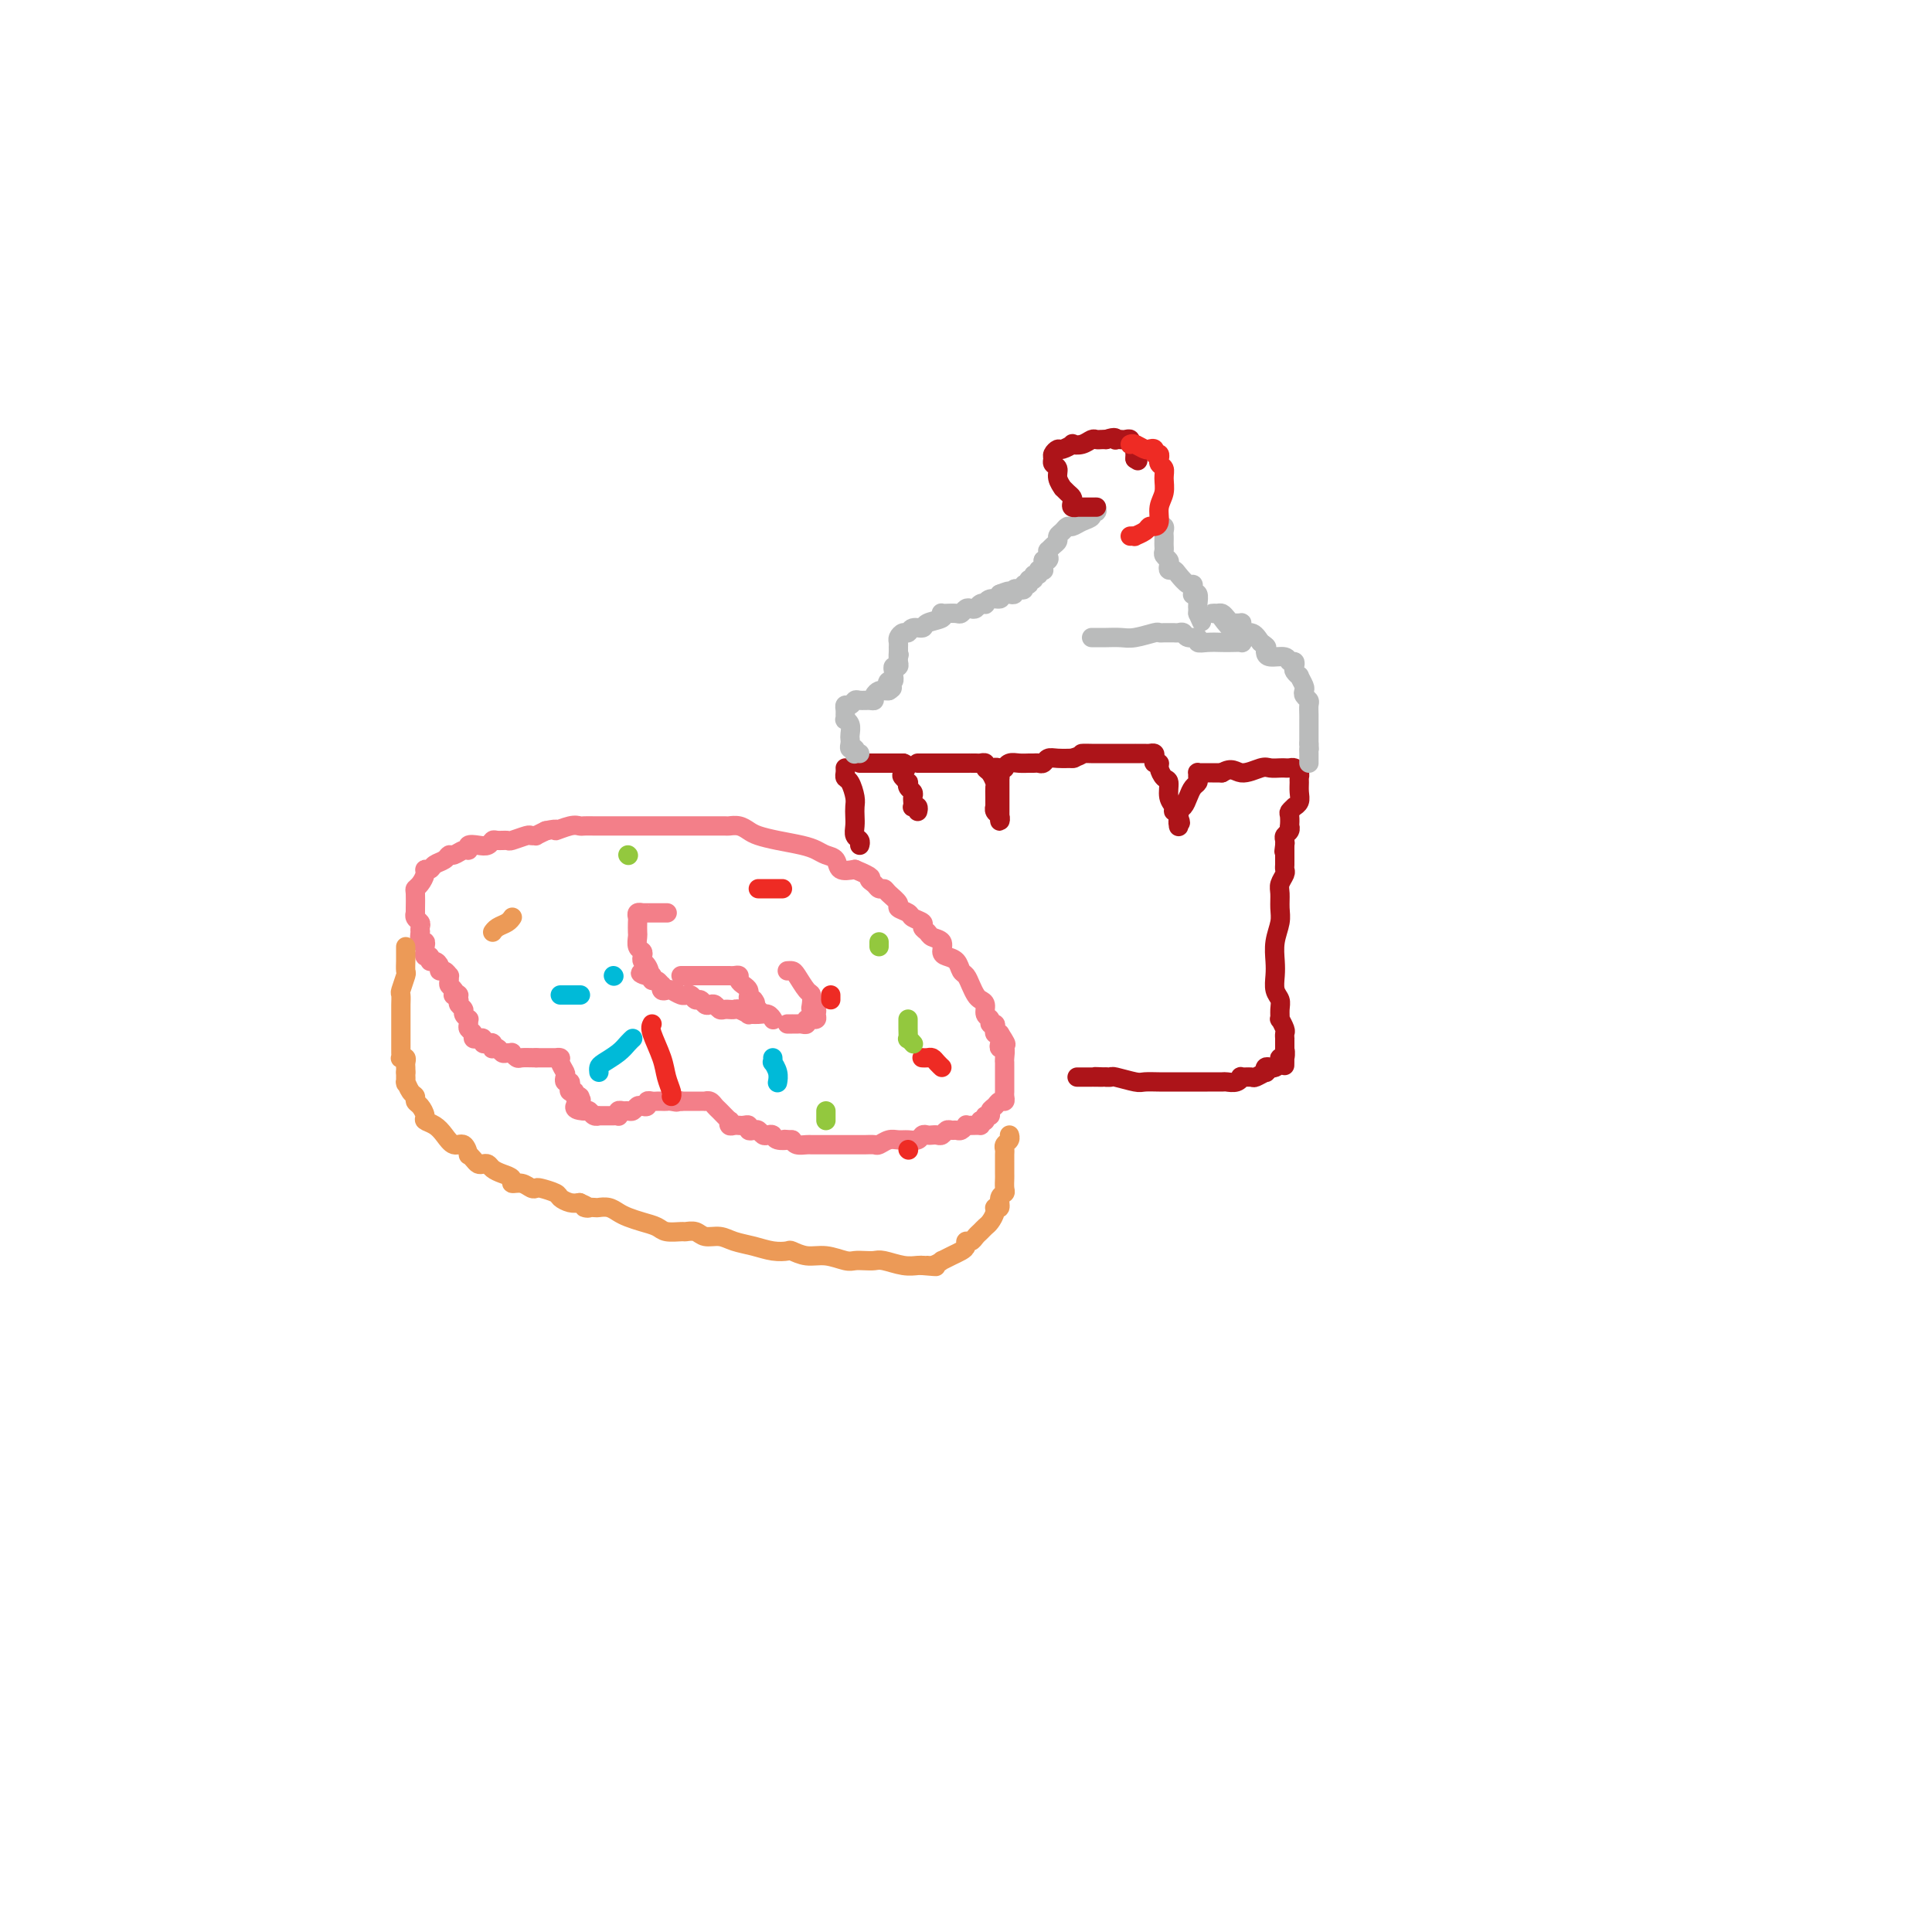<svg viewBox='0 0 400 400' version='1.1' xmlns='http://www.w3.org/2000/svg' xmlns:xlink='http://www.w3.org/1999/xlink'><g fill='none' stroke='rgb(243,127,137)' stroke-width='4' stroke-linecap='round' stroke-linejoin='round'><path d='M86,189c0.002,0.029 0.003,0.058 0,0c-0.003,-0.058 -0.011,-0.204 0,-1c0.011,-0.796 0.041,-2.242 0,-3c-0.041,-0.758 -0.151,-0.829 0,-1c0.151,-0.171 0.564,-0.441 1,-1c0.436,-0.559 0.894,-1.406 1,-2c0.106,-0.594 -0.140,-0.934 0,-1c0.140,-0.066 0.667,0.141 1,0c0.333,-0.141 0.474,-0.630 1,-1c0.526,-0.370 1.437,-0.620 2,-1c0.563,-0.380 0.776,-0.890 1,-1c0.224,-0.110 0.458,0.181 1,0c0.542,-0.181 1.392,-0.832 2,-1c0.608,-0.168 0.975,0.147 1,0c0.025,-0.147 -0.293,-0.757 0,-1c0.293,-0.243 1.196,-0.118 2,0c0.804,0.118 1.509,0.229 2,0c0.491,-0.229 0.769,-0.797 1,-1c0.231,-0.203 0.415,-0.040 1,0c0.585,0.040 1.573,-0.042 2,0c0.427,0.042 0.295,0.208 1,0c0.705,-0.208 2.247,-0.791 3,-1c0.753,-0.209 0.717,-0.046 1,0c0.283,0.046 0.884,-0.026 1,0c0.116,0.026 -0.253,0.150 0,0c0.253,-0.150 1.126,-0.575 2,-1'/><path d='M113,172c3.395,-0.713 1.882,0.005 2,0c0.118,-0.005 1.867,-0.733 3,-1c1.133,-0.267 1.652,-0.071 2,0c0.348,0.071 0.527,0.019 1,0c0.473,-0.019 1.239,-0.005 2,0c0.761,0.005 1.516,0.001 2,0c0.484,-0.001 0.697,-0.000 1,0c0.303,0.000 0.696,0.000 1,0c0.304,-0.000 0.518,-0.000 1,0c0.482,0.000 1.232,0.000 2,0c0.768,-0.000 1.556,-0.000 2,0c0.444,0.000 0.546,0.000 1,0c0.454,-0.000 1.262,0.000 2,0c0.738,-0.000 1.406,-0.000 2,0c0.594,0.000 1.113,0.000 2,0c0.887,-0.000 2.143,-0.000 3,0c0.857,0.000 1.314,0.000 2,0c0.686,-0.000 1.601,-0.001 2,0c0.399,0.001 0.281,0.003 1,0c0.719,-0.003 2.274,-0.012 3,0c0.726,0.012 0.622,0.045 1,0c0.378,-0.045 1.238,-0.167 2,0c0.762,0.167 1.426,0.622 2,1c0.574,0.378 1.060,0.679 2,1c0.940,0.321 2.336,0.662 4,1c1.664,0.338 3.596,0.672 5,1c1.404,0.328 2.279,0.649 3,1c0.721,0.351 1.286,0.733 2,1c0.714,0.267 1.577,0.418 2,1c0.423,0.582 0.407,1.595 1,2c0.593,0.405 1.797,0.203 3,0'/><path d='M177,180c4.344,1.801 3.204,1.805 3,2c-0.204,0.195 0.528,0.581 1,1c0.472,0.419 0.685,0.872 1,1c0.315,0.128 0.733,-0.068 1,0c0.267,0.068 0.385,0.399 1,1c0.615,0.601 1.728,1.470 2,2c0.272,0.530 -0.296,0.719 0,1c0.296,0.281 1.456,0.652 2,1c0.544,0.348 0.473,0.671 1,1c0.527,0.329 1.651,0.665 2,1c0.349,0.335 -0.079,0.671 0,1c0.079,0.329 0.664,0.652 1,1c0.336,0.348 0.422,0.722 1,1c0.578,0.278 1.646,0.460 2,1c0.354,0.540 -0.007,1.439 0,2c0.007,0.561 0.383,0.783 1,1c0.617,0.217 1.475,0.429 2,1c0.525,0.571 0.718,1.501 1,2c0.282,0.499 0.654,0.566 1,1c0.346,0.434 0.666,1.233 1,2c0.334,0.767 0.682,1.500 1,2c0.318,0.500 0.606,0.765 1,1c0.394,0.235 0.894,0.441 1,1c0.106,0.559 -0.182,1.473 0,2c0.182,0.527 0.833,0.667 1,1c0.167,0.333 -0.148,0.860 0,1c0.148,0.140 0.761,-0.107 1,0c0.239,0.107 0.103,0.567 0,1c-0.103,0.433 -0.172,0.838 0,1c0.172,0.162 0.586,0.081 1,0'/><path d='M207,214c2.476,3.796 0.667,1.786 0,1c-0.667,-0.786 -0.193,-0.347 0,0c0.193,0.347 0.104,0.604 0,1c-0.104,0.396 -0.224,0.931 0,1c0.224,0.069 0.792,-0.329 1,0c0.208,0.329 0.056,1.384 0,2c-0.056,0.616 -0.015,0.791 0,1c0.015,0.209 0.004,0.451 0,1c-0.004,0.549 -0.001,1.404 0,2c0.001,0.596 0.000,0.933 0,1c-0.000,0.067 0.001,-0.136 0,0c-0.001,0.136 -0.003,0.610 0,1c0.003,0.390 0.012,0.696 0,1c-0.012,0.304 -0.046,0.606 0,1c0.046,0.394 0.171,0.880 0,1c-0.171,0.120 -0.638,-0.127 -1,0c-0.362,0.127 -0.618,0.626 -1,1c-0.382,0.374 -0.890,0.622 -1,1c-0.110,0.378 0.177,0.885 0,1c-0.177,0.115 -0.817,-0.161 -1,0c-0.183,0.161 0.091,0.760 0,1c-0.091,0.240 -0.545,0.120 -1,0'/><path d='M203,232c-0.669,1.156 0.157,1.046 0,1c-0.157,-0.046 -1.299,-0.026 -2,0c-0.701,0.026 -0.961,0.060 -1,0c-0.039,-0.060 0.144,-0.213 0,0c-0.144,0.213 -0.616,0.793 -1,1c-0.384,0.207 -0.680,0.041 -1,0c-0.320,-0.041 -0.663,0.041 -1,0c-0.337,-0.041 -0.668,-0.207 -1,0c-0.332,0.207 -0.667,0.786 -1,1c-0.333,0.214 -0.666,0.061 -1,0c-0.334,-0.061 -0.670,-0.031 -1,0c-0.330,0.031 -0.655,0.061 -1,0c-0.345,-0.061 -0.711,-0.214 -1,0c-0.289,0.214 -0.501,0.793 -1,1c-0.499,0.207 -1.285,0.041 -2,0c-0.715,-0.041 -1.360,0.041 -2,0c-0.640,-0.041 -1.274,-0.207 -2,0c-0.726,0.207 -1.543,0.788 -2,1c-0.457,0.212 -0.556,0.057 -1,0c-0.444,-0.057 -1.235,-0.015 -2,0c-0.765,0.015 -1.504,0.004 -2,0c-0.496,-0.004 -0.749,-0.001 -1,0c-0.251,0.001 -0.501,0.000 -1,0c-0.499,-0.000 -1.247,-0.000 -2,0c-0.753,0.000 -1.510,-0.000 -2,0c-0.490,0.000 -0.712,0.001 -1,0c-0.288,-0.001 -0.641,-0.003 -1,0c-0.359,0.003 -0.725,0.011 -1,0c-0.275,-0.011 -0.459,-0.041 -1,0c-0.541,0.041 -1.440,0.155 -2,0c-0.560,-0.155 -0.780,-0.577 -1,-1'/><path d='M164,236c-2.748,-0.171 -1.117,-0.097 -1,0c0.117,0.097 -1.278,0.219 -2,0c-0.722,-0.219 -0.771,-0.777 -1,-1c-0.229,-0.223 -0.640,-0.111 -1,0c-0.360,0.111 -0.670,0.222 -1,0c-0.330,-0.222 -0.680,-0.778 -1,-1c-0.320,-0.222 -0.612,-0.112 -1,0c-0.388,0.112 -0.874,0.226 -1,0c-0.126,-0.226 0.107,-0.793 0,-1c-0.107,-0.207 -0.554,-0.054 -1,0c-0.446,0.054 -0.890,0.010 -1,0c-0.110,-0.010 0.116,0.013 0,0c-0.116,-0.013 -0.574,-0.063 -1,0c-0.426,0.063 -0.821,0.238 -1,0c-0.179,-0.238 -0.142,-0.891 0,-1c0.142,-0.109 0.388,0.325 0,0c-0.388,-0.325 -1.409,-1.407 -2,-2c-0.591,-0.593 -0.750,-0.695 -1,-1c-0.250,-0.305 -0.591,-0.814 -1,-1c-0.409,-0.186 -0.887,-0.050 -1,0c-0.113,0.050 0.138,0.013 0,0c-0.138,-0.013 -0.666,-0.004 -1,0c-0.334,0.004 -0.475,0.001 -1,0c-0.525,-0.001 -1.436,-0.000 -2,0c-0.564,0.000 -0.782,0.000 -1,0'/><path d='M141,228c-3.737,-1.238 -1.579,-0.332 -1,0c0.579,0.332 -0.422,0.089 -1,0c-0.578,-0.089 -0.733,-0.025 -1,0c-0.267,0.025 -0.645,0.010 -1,0c-0.355,-0.010 -0.687,-0.017 -1,0c-0.313,0.017 -0.609,0.056 -1,0c-0.391,-0.056 -0.878,-0.207 -1,0c-0.122,0.207 0.122,0.773 0,1c-0.122,0.227 -0.610,0.114 -1,0c-0.390,-0.114 -0.683,-0.228 -1,0c-0.317,0.228 -0.660,0.797 -1,1c-0.340,0.203 -0.679,0.040 -1,0c-0.321,-0.040 -0.625,0.042 -1,0c-0.375,-0.042 -0.820,-0.207 -1,0c-0.180,0.207 -0.094,0.788 0,1c0.094,0.212 0.198,0.057 0,0c-0.198,-0.057 -0.697,-0.014 -1,0c-0.303,0.014 -0.410,0.000 -1,0c-0.590,-0.000 -1.664,0.014 -2,0c-0.336,-0.014 0.064,-0.055 0,0c-0.064,0.055 -0.594,0.207 -1,0c-0.406,-0.207 -0.687,-0.773 -1,-1c-0.313,-0.227 -0.656,-0.113 -1,0'/><path d='M121,230c-3.322,-0.139 -1.626,-1.486 -1,-2c0.626,-0.514 0.183,-0.194 0,0c-0.183,0.194 -0.105,0.263 0,0c0.105,-0.263 0.238,-0.858 0,-1c-0.238,-0.142 -0.847,0.168 -1,0c-0.153,-0.168 0.152,-0.815 0,-1c-0.152,-0.185 -0.759,0.091 -1,0c-0.241,-0.091 -0.116,-0.548 0,-1c0.116,-0.452 0.223,-0.898 0,-1c-0.223,-0.102 -0.777,0.141 -1,0c-0.223,-0.141 -0.117,-0.665 0,-1c0.117,-0.335 0.243,-0.482 0,-1c-0.243,-0.518 -0.856,-1.407 -1,-2c-0.144,-0.593 0.180,-0.891 0,-1c-0.180,-0.109 -0.863,-0.029 -1,0c-0.137,0.029 0.271,0.008 0,0c-0.271,-0.008 -1.220,-0.002 -2,0c-0.780,0.002 -1.390,0.001 -2,0'/><path d='M111,219c-1.409,-0.016 -2.433,-0.057 -3,0c-0.567,0.057 -0.677,0.212 -1,0c-0.323,-0.212 -0.860,-0.793 -1,-1c-0.140,-0.207 0.116,-0.042 0,0c-0.116,0.042 -0.606,-0.040 -1,0c-0.394,0.040 -0.693,0.203 -1,0c-0.307,-0.203 -0.621,-0.773 -1,-1c-0.379,-0.227 -0.824,-0.112 -1,0c-0.176,0.112 -0.085,0.223 0,0c0.085,-0.223 0.164,-0.778 0,-1c-0.164,-0.222 -0.570,-0.111 -1,0c-0.430,0.111 -0.885,0.223 -1,0c-0.115,-0.223 0.109,-0.781 0,-1c-0.109,-0.219 -0.551,-0.100 -1,0c-0.449,0.100 -0.905,0.180 -1,0c-0.095,-0.180 0.172,-0.622 0,-1c-0.172,-0.378 -0.782,-0.693 -1,-1c-0.218,-0.307 -0.043,-0.607 0,-1c0.043,-0.393 -0.045,-0.879 0,-1c0.045,-0.121 0.222,0.122 0,0c-0.222,-0.122 -0.843,-0.610 -1,-1c-0.157,-0.390 0.150,-0.682 0,-1c-0.150,-0.318 -0.757,-0.662 -1,-1c-0.243,-0.338 -0.121,-0.669 0,-1'/><path d='M95,207c-1.023,-1.770 -0.082,-1.195 0,-1c0.082,0.195 -0.696,0.011 -1,0c-0.304,-0.011 -0.134,0.151 0,0c0.134,-0.151 0.233,-0.614 0,-1c-0.233,-0.386 -0.797,-0.696 -1,-1c-0.203,-0.304 -0.044,-0.603 0,-1c0.044,-0.397 -0.026,-0.894 0,-1c0.026,-0.106 0.148,0.178 0,0c-0.148,-0.178 -0.565,-0.817 -1,-1c-0.435,-0.183 -0.886,0.091 -1,0c-0.114,-0.091 0.109,-0.545 0,-1c-0.109,-0.455 -0.551,-0.910 -1,-1c-0.449,-0.090 -0.905,0.186 -1,0c-0.095,-0.186 0.171,-0.834 0,-1c-0.171,-0.166 -0.778,0.149 -1,0c-0.222,-0.149 -0.058,-0.762 0,-1c0.058,-0.238 0.012,-0.100 0,0c-0.012,0.100 0.011,0.163 0,0c-0.011,-0.163 -0.055,-0.551 0,-1c0.055,-0.449 0.211,-0.961 0,-1c-0.211,-0.039 -0.788,0.393 -1,0c-0.212,-0.393 -0.061,-1.611 0,-2c0.061,-0.389 0.030,0.050 0,0c-0.030,-0.050 -0.061,-0.588 0,-1c0.061,-0.412 0.212,-0.698 0,-1c-0.212,-0.302 -0.788,-0.620 -1,-1c-0.212,-0.380 -0.061,-0.823 0,-1c0.061,-0.177 0.030,-0.089 0,0'/><path d='M160,211c0.070,0.114 0.140,0.228 0,0c-0.140,-0.228 -0.489,-0.797 -1,-1c-0.511,-0.203 -1.183,-0.040 -2,0c-0.817,0.040 -1.778,-0.042 -2,0c-0.222,0.042 0.295,0.207 0,0c-0.295,-0.207 -1.403,-0.788 -2,-1c-0.597,-0.212 -0.685,-0.056 -1,0c-0.315,0.056 -0.858,0.011 -1,0c-0.142,-0.011 0.117,0.011 0,0c-0.117,-0.011 -0.609,-0.054 -1,0c-0.391,0.054 -0.682,0.207 -1,0c-0.318,-0.207 -0.663,-0.772 -1,-1c-0.337,-0.228 -0.668,-0.117 -1,0c-0.332,0.117 -0.667,0.242 -1,0c-0.333,-0.242 -0.663,-0.850 -1,-1c-0.337,-0.150 -0.681,0.157 -1,0c-0.319,-0.157 -0.614,-0.778 -1,-1c-0.386,-0.222 -0.863,-0.046 -1,0c-0.137,0.046 0.065,-0.039 0,0c-0.065,0.039 -0.396,0.203 -1,0c-0.604,-0.203 -1.482,-0.771 -2,-1c-0.518,-0.229 -0.678,-0.118 -1,0c-0.322,0.118 -0.808,0.243 -1,0c-0.192,-0.243 -0.090,-0.852 0,-1c0.090,-0.148 0.168,0.167 0,0c-0.168,-0.167 -0.584,-0.814 -1,-1c-0.416,-0.186 -0.833,0.090 -1,0c-0.167,-0.090 -0.083,-0.545 0,-1'/><path d='M135,202c-4.110,-1.284 -1.885,0.007 -1,0c0.885,-0.007 0.429,-1.310 0,-2c-0.429,-0.690 -0.833,-0.766 -1,-1c-0.167,-0.234 -0.097,-0.625 0,-1c0.097,-0.375 0.222,-0.734 0,-1c-0.222,-0.266 -0.791,-0.438 -1,-1c-0.209,-0.562 -0.057,-1.513 0,-2c0.057,-0.487 0.019,-0.509 0,-1c-0.019,-0.491 -0.019,-1.452 0,-2c0.019,-0.548 0.058,-0.683 0,-1c-0.058,-0.317 -0.214,-0.817 0,-1c0.214,-0.183 0.799,-0.049 1,0c0.201,0.049 0.019,0.013 0,0c-0.019,-0.013 0.125,-0.004 1,0c0.875,0.004 2.482,0.001 3,0c0.518,-0.001 -0.053,-0.000 0,0c0.053,0.000 0.729,0.000 1,0c0.271,-0.000 0.135,-0.000 0,0'/><path d='M163,201c0.362,-0.027 0.724,-0.053 1,0c0.276,0.053 0.465,0.186 1,1c0.535,0.814 1.415,2.308 2,3c0.585,0.692 0.874,0.580 1,1c0.126,0.420 0.087,1.370 0,2c-0.087,0.630 -0.224,0.939 0,1c0.224,0.061 0.807,-0.127 1,0c0.193,0.127 -0.005,0.569 0,1c0.005,0.431 0.212,0.851 0,1c-0.212,0.149 -0.845,0.026 -1,0c-0.155,-0.026 0.166,0.046 0,0c-0.166,-0.046 -0.819,-0.208 -1,0c-0.181,0.208 0.110,0.788 0,1c-0.110,0.212 -0.622,0.057 -1,0c-0.378,-0.057 -0.623,-0.015 -1,0c-0.377,0.015 -0.884,0.004 -1,0c-0.116,-0.004 0.161,-0.001 0,0c-0.161,0.001 -0.760,0.000 -1,0c-0.240,-0.000 -0.120,-0.000 0,0'/><path d='M141,202c0.446,0.000 0.893,0.000 1,0c0.107,-0.000 -0.125,-0.000 0,0c0.125,0.000 0.606,0.000 1,0c0.394,-0.000 0.701,-0.000 1,0c0.299,0.000 0.591,0.000 1,0c0.409,-0.000 0.935,-0.000 1,0c0.065,0.000 -0.333,0.000 0,0c0.333,-0.000 1.395,-0.000 2,0c0.605,0.000 0.753,0.000 1,0c0.247,-0.000 0.592,-0.001 1,0c0.408,0.001 0.879,0.003 1,0c0.121,-0.003 -0.108,-0.012 0,0c0.108,0.012 0.555,0.044 1,0c0.445,-0.044 0.890,-0.166 1,0c0.110,0.166 -0.114,0.619 0,1c0.114,0.381 0.567,0.690 1,1c0.433,0.310 0.847,0.623 1,1c0.153,0.377 0.044,0.819 0,1c-0.044,0.181 -0.022,0.100 0,0c0.022,-0.100 0.044,-0.219 0,0c-0.044,0.219 -0.156,0.777 0,1c0.156,0.223 0.578,0.112 1,0'/><path d='M156,207c0.789,0.939 0.263,0.788 0,1c-0.263,0.212 -0.263,0.788 0,1c0.263,0.212 0.789,0.061 1,0c0.211,-0.061 0.105,-0.030 0,0'/></g>
<g fill='none' stroke='rgb(236,154,87)' stroke-width='4' stroke-linecap='round' stroke-linejoin='round'><path d='M84,196c0.001,0.324 0.001,0.648 0,1c-0.001,0.352 -0.004,0.732 0,1c0.004,0.268 0.015,0.424 0,1c-0.015,0.576 -0.057,1.573 0,2c0.057,0.427 0.211,0.285 0,1c-0.211,0.715 -0.789,2.285 -1,3c-0.211,0.715 -0.057,0.573 0,1c0.057,0.427 0.015,1.423 0,2c-0.015,0.577 -0.004,0.735 0,1c0.004,0.265 0.001,0.635 0,1c-0.001,0.365 -0.000,0.724 0,1c0.000,0.276 0.000,0.469 0,1c-0.000,0.531 -0.000,1.399 0,2c0.000,0.601 -0.000,0.934 0,1c0.000,0.066 0.000,-0.136 0,0c-0.000,0.136 -0.001,0.611 0,1c0.001,0.389 0.004,0.692 0,1c-0.004,0.308 -0.015,0.621 0,1c0.015,0.379 0.057,0.822 0,1c-0.057,0.178 -0.211,0.089 0,0c0.211,-0.089 0.789,-0.179 1,0c0.211,0.179 0.057,0.625 0,1c-0.057,0.375 -0.016,0.679 0,1c0.016,0.321 0.008,0.661 0,1'/><path d='M84,222c-0.003,4.180 -0.011,1.631 0,1c0.011,-0.631 0.041,0.657 0,1c-0.041,0.343 -0.152,-0.260 0,0c0.152,0.260 0.567,1.383 1,2c0.433,0.617 0.885,0.729 1,1c0.115,0.271 -0.107,0.702 0,1c0.107,0.298 0.542,0.463 1,1c0.458,0.537 0.937,1.444 1,2c0.063,0.556 -0.292,0.760 0,1c0.292,0.240 1.231,0.517 2,1c0.769,0.483 1.368,1.172 2,2c0.632,0.828 1.297,1.794 2,2c0.703,0.206 1.445,-0.347 2,0c0.555,0.347 0.922,1.596 1,2c0.078,0.404 -0.134,-0.036 0,0c0.134,0.036 0.613,0.549 1,1c0.387,0.451 0.684,0.842 1,1c0.316,0.158 0.653,0.084 1,0c0.347,-0.084 0.704,-0.176 1,0c0.296,0.176 0.530,0.621 1,1c0.470,0.379 1.176,0.694 2,1c0.824,0.306 1.765,0.604 2,1c0.235,0.396 -0.237,0.890 0,1c0.237,0.110 1.185,-0.164 2,0c0.815,0.164 1.499,0.765 2,1c0.501,0.235 0.820,0.105 1,0c0.180,-0.105 0.222,-0.186 1,0c0.778,0.186 2.291,0.637 3,1c0.709,0.363 0.614,0.636 1,1c0.386,0.364 1.253,0.818 2,1c0.747,0.182 1.373,0.091 2,0'/><path d='M120,249c3.363,1.465 1.271,1.128 1,1c-0.271,-0.128 1.277,-0.045 2,0c0.723,0.045 0.619,0.054 1,0c0.381,-0.054 1.247,-0.169 2,0c0.753,0.169 1.394,0.624 2,1c0.606,0.376 1.178,0.675 2,1c0.822,0.325 1.893,0.676 3,1c1.107,0.324 2.250,0.622 3,1c0.750,0.378 1.106,0.837 2,1c0.894,0.163 2.326,0.029 3,0c0.674,-0.029 0.591,0.048 1,0c0.409,-0.048 1.309,-0.220 2,0c0.691,0.220 1.174,0.833 2,1c0.826,0.167 1.994,-0.113 3,0c1.006,0.113 1.851,0.618 3,1c1.149,0.382 2.603,0.642 4,1c1.397,0.358 2.736,0.813 4,1c1.264,0.187 2.454,0.106 3,0c0.546,-0.106 0.450,-0.239 1,0c0.550,0.239 1.747,0.849 3,1c1.253,0.151 2.563,-0.155 4,0c1.437,0.155 3.002,0.773 4,1c0.998,0.227 1.428,0.065 2,0c0.572,-0.065 1.284,-0.031 2,0c0.716,0.031 1.435,0.061 2,0c0.565,-0.061 0.975,-0.212 2,0c1.025,0.212 2.667,0.789 4,1c1.333,0.211 2.359,0.057 3,0c0.641,-0.057 0.897,-0.016 1,0c0.103,0.016 0.051,0.008 0,0'/><path d='M191,262c4.996,0.447 1.985,0.064 1,0c-0.985,-0.064 0.054,0.190 1,0c0.946,-0.190 1.799,-0.824 2,-1c0.201,-0.176 -0.248,0.107 0,0c0.248,-0.107 1.194,-0.602 2,-1c0.806,-0.398 1.473,-0.698 2,-1c0.527,-0.302 0.915,-0.606 1,-1c0.085,-0.394 -0.132,-0.879 0,-1c0.132,-0.121 0.612,0.123 1,0c0.388,-0.123 0.682,-0.614 1,-1c0.318,-0.386 0.658,-0.668 1,-1c0.342,-0.332 0.684,-0.714 1,-1c0.316,-0.286 0.605,-0.476 1,-1c0.395,-0.524 0.894,-1.384 1,-2c0.106,-0.616 -0.182,-0.990 0,-1c0.182,-0.010 0.833,0.344 1,0c0.167,-0.344 -0.151,-1.386 0,-2c0.151,-0.614 0.773,-0.799 1,-1c0.227,-0.201 0.061,-0.416 0,-1c-0.061,-0.584 -0.016,-1.536 0,-2c0.016,-0.464 0.005,-0.439 0,-1c-0.005,-0.561 -0.002,-1.709 0,-2c0.002,-0.291 0.004,0.273 0,0c-0.004,-0.273 -0.015,-1.383 0,-2c0.015,-0.617 0.057,-0.740 0,-1c-0.057,-0.260 -0.211,-0.657 0,-1c0.211,-0.343 0.788,-0.631 1,-1c0.212,-0.369 0.061,-0.820 0,-1c-0.061,-0.180 -0.030,-0.090 0,0'/><path d='M106,190c0.061,-0.091 0.121,-0.182 0,0c-0.121,0.182 -0.424,0.636 -1,1c-0.576,0.364 -1.424,0.636 -2,1c-0.576,0.364 -0.879,0.818 -1,1c-0.121,0.182 -0.061,0.091 0,0'/></g>
<g fill='none' stroke='rgb(238,43,36)' stroke-width='4' stroke-linecap='round' stroke-linejoin='round'><path d='M135,212c-0.204,0.378 -0.409,0.756 0,2c0.409,1.244 1.430,3.353 2,5c0.570,1.647 0.689,2.833 1,4c0.311,1.167 0.815,2.314 1,3c0.185,0.686 0.053,0.910 0,1c-0.053,0.090 -0.026,0.045 0,0'/><path d='M157,184c0.362,0.000 0.724,0.000 1,0c0.276,0.000 0.466,0.000 1,0c0.534,0.000 1.413,0.000 2,0c0.587,0.000 0.882,0.000 1,0c0.118,0.000 0.059,0.000 0,0'/><path d='M172,206c0.000,0.417 0.000,0.833 0,1c0.000,0.167 0.000,0.083 0,0'/><path d='M188,238c0.000,0.000 0.100,0.100 0.1,0.1'/><path d='M191,219c-0.089,-0.006 -0.178,-0.012 0,0c0.178,0.012 0.622,0.042 1,0c0.378,-0.042 0.689,-0.156 1,0c0.311,0.156 0.622,0.580 1,1c0.378,0.420 0.822,0.834 1,1c0.178,0.166 0.089,0.083 0,0'/></g>
<g fill='none' stroke='rgb(147,200,62)' stroke-width='4' stroke-linecap='round' stroke-linejoin='round'><path d='M182,195c0.000,0.422 0.000,0.844 0,1c0.000,0.156 0.000,0.044 0,0c0.000,-0.044 0.000,-0.022 0,0'/><path d='M188,211c0.002,0.372 0.004,0.744 0,1c-0.004,0.256 -0.015,0.394 0,1c0.015,0.606 0.056,1.678 0,2c-0.056,0.322 -0.207,-0.106 0,0c0.207,0.106 0.774,0.744 1,1c0.226,0.256 0.113,0.128 0,0'/><path d='M171,230c0.000,0.311 0.000,0.622 0,1c0.000,0.378 0.000,0.822 0,1c-0.000,0.178 0.000,0.089 0,0'/><path d='M130,177c0.000,0.000 0.100,0.100 0.1,0.1'/></g>
<g fill='none' stroke='rgb(0,186,216)' stroke-width='4' stroke-linecap='round' stroke-linejoin='round'><path d='M127,202c0.000,0.000 0.100,0.100 0.1,0.1'/><path d='M124,222c-0.036,-0.356 -0.073,-0.712 0,-1c0.073,-0.288 0.254,-0.508 1,-1c0.746,-0.492 2.056,-1.256 3,-2c0.944,-0.744 1.524,-1.470 2,-2c0.476,-0.530 0.850,-0.866 1,-1c0.150,-0.134 0.075,-0.067 0,0'/><path d='M116,206c0.622,0.000 1.244,0.000 2,0c0.756,0.000 1.644,0.000 2,0c0.356,-0.000 0.178,0.000 0,0'/><path d='M160,219c0.030,0.467 0.061,0.935 0,1c-0.061,0.065 -0.212,-0.271 0,0c0.212,0.271 0.788,1.150 1,2c0.212,0.850 0.061,1.671 0,2c-0.061,0.329 -0.030,0.164 0,0'/></g>
<g fill='none' stroke='rgb(173,20,25)' stroke-width='4' stroke-linecap='round' stroke-linejoin='round'><path d='M175,159c0.022,0.319 0.044,0.638 0,1c-0.044,0.362 -0.156,0.769 0,1c0.156,0.231 0.578,0.288 1,1c0.422,0.712 0.844,2.078 1,3c0.156,0.922 0.046,1.398 0,2c-0.046,0.602 -0.026,1.328 0,2c0.026,0.672 0.060,1.291 0,2c-0.060,0.709 -0.212,1.510 0,2c0.212,0.490 0.788,0.670 1,1c0.212,0.330 0.061,0.808 0,1c-0.061,0.192 -0.030,0.096 0,0'/><path d='M178,158c0.331,0.000 0.662,0.000 1,0c0.338,0.000 0.682,0.000 1,0c0.318,0.000 0.610,0.000 1,0c0.390,0.000 0.878,0.000 1,0c0.122,0.000 -0.121,0.000 0,0c0.121,0.000 0.606,0.000 1,0c0.394,0.000 0.698,0.000 1,0c0.302,0.000 0.603,0.000 1,0c0.397,0.000 0.890,0.000 1,0c0.110,0.000 -0.163,0.000 0,0c0.163,-0.000 0.761,0.000 1,0c0.239,0.000 0.120,0.000 0,0'/><path d='M187,158c1.408,0.409 0.429,1.433 0,2c-0.429,0.567 -0.307,0.677 0,1c0.307,0.323 0.800,0.860 1,1c0.200,0.140 0.106,-0.117 0,0c-0.106,0.117 -0.224,0.610 0,1c0.224,0.390 0.791,0.679 1,1c0.209,0.321 0.060,0.673 0,1c-0.060,0.327 -0.030,0.627 0,1c0.030,0.373 0.061,0.818 0,1c-0.061,0.182 -0.212,0.100 0,0c0.212,-0.100 0.788,-0.219 1,0c0.212,0.219 0.061,0.777 0,1c-0.061,0.223 -0.030,0.112 0,0'/><path d='M190,158c0.446,0.000 0.893,0.000 1,0c0.107,0.000 -0.125,0.000 0,0c0.125,0.000 0.607,0.000 1,0c0.393,0.000 0.697,0.000 1,0c0.303,0.000 0.606,0.000 1,0c0.394,0.000 0.879,0.000 1,0c0.121,0.000 -0.123,0.000 0,0c0.123,0.000 0.611,0.000 1,0c0.389,0.000 0.679,0.000 1,0c0.321,0.000 0.674,0.000 1,0c0.326,-0.000 0.626,0.000 1,0c0.374,0.000 0.821,0.000 1,0c0.179,0.000 0.089,0.000 0,0'/><path d='M200,158c1.437,0.001 0.031,0.004 0,0c-0.031,-0.004 1.315,-0.013 2,0c0.685,0.013 0.709,0.049 1,0c0.291,-0.049 0.848,-0.183 1,0c0.152,0.183 -0.103,0.681 0,1c0.103,0.319 0.563,0.457 1,1c0.437,0.543 0.849,1.489 1,2c0.151,0.511 0.039,0.585 0,1c-0.039,0.415 -0.007,1.172 0,2c0.007,0.828 -0.012,1.729 0,2c0.012,0.271 0.056,-0.088 0,0c-0.056,0.088 -0.211,0.623 0,1c0.211,0.377 0.789,0.597 1,1c0.211,0.403 0.057,0.991 0,1c-0.057,0.009 -0.015,-0.560 0,-1c0.015,-0.440 0.004,-0.752 0,-1c-0.004,-0.248 -0.001,-0.434 0,-1c0.001,-0.566 0.000,-1.513 0,-2c-0.000,-0.487 -0.000,-0.516 0,-1c0.000,-0.484 0.000,-1.424 0,-2c-0.000,-0.576 -0.000,-0.788 0,-1'/><path d='M207,161c0.072,-1.558 0.253,-0.952 0,-1c-0.253,-0.048 -0.941,-0.749 -1,-1c-0.059,-0.251 0.512,-0.053 1,0c0.488,0.053 0.894,-0.038 1,0c0.106,0.038 -0.088,0.206 0,0c0.088,-0.206 0.457,-0.788 1,-1c0.543,-0.212 1.259,-0.056 2,0c0.741,0.056 1.508,0.011 2,0c0.492,-0.011 0.711,0.011 1,0c0.289,-0.011 0.649,-0.056 1,0c0.351,0.056 0.694,0.211 1,0c0.306,-0.211 0.577,-0.789 1,-1c0.423,-0.211 0.999,-0.057 2,0c1.001,0.057 2.429,0.016 3,0c0.571,-0.016 0.286,-0.008 0,0'/><path d='M222,157c2.644,-0.845 1.755,-0.959 2,-1c0.245,-0.041 1.624,-0.011 2,0c0.376,0.011 -0.251,0.003 0,0c0.251,-0.003 1.379,-0.001 2,0c0.621,0.001 0.734,0.000 1,0c0.266,-0.000 0.683,-0.000 1,0c0.317,0.000 0.533,0.000 1,0c0.467,-0.000 1.186,-0.000 2,0c0.814,0.000 1.723,0.000 2,0c0.277,-0.000 -0.080,-0.001 0,0c0.080,0.001 0.596,0.003 1,0c0.404,-0.003 0.696,-0.011 1,0c0.304,0.011 0.621,0.041 1,0c0.379,-0.041 0.819,-0.153 1,0c0.181,0.153 0.104,0.570 0,1c-0.104,0.430 -0.234,0.873 0,1c0.234,0.127 0.832,-0.061 1,0c0.168,0.061 -0.095,0.373 0,1c0.095,0.627 0.546,1.569 1,2c0.454,0.431 0.910,0.349 1,1c0.090,0.651 -0.186,2.033 0,3c0.186,0.967 0.833,1.517 1,2c0.167,0.483 -0.147,0.899 0,1c0.147,0.101 0.756,-0.114 1,0c0.244,0.114 0.122,0.557 0,1'/><path d='M244,169c0.774,2.176 0.207,1.117 0,1c-0.207,-0.117 -0.056,0.708 0,1c0.056,0.292 0.018,0.052 0,0c-0.018,-0.052 -0.016,0.086 0,0c0.016,-0.086 0.045,-0.394 0,-1c-0.045,-0.606 -0.166,-1.510 0,-2c0.166,-0.490 0.619,-0.565 1,-1c0.381,-0.435 0.691,-1.231 1,-2c0.309,-0.769 0.618,-1.513 1,-2c0.382,-0.487 0.837,-0.719 1,-1c0.163,-0.281 0.036,-0.611 0,-1c-0.036,-0.389 0.021,-0.836 0,-1c-0.021,-0.164 -0.119,-0.044 0,0c0.119,0.044 0.455,0.012 1,0c0.545,-0.012 1.299,-0.003 2,0c0.701,0.003 1.351,0.002 2,0'/><path d='M253,160c2.081,-1.332 2.782,-0.161 4,0c1.218,0.161 2.952,-0.689 4,-1c1.048,-0.311 1.408,-0.083 2,0c0.592,0.083 1.415,0.021 2,0c0.585,-0.021 0.931,-0.003 1,0c0.069,0.003 -0.139,-0.010 0,0c0.139,0.010 0.626,0.043 1,0c0.374,-0.043 0.636,-0.163 1,0c0.364,0.163 0.831,0.611 1,1c0.169,0.389 0.041,0.721 0,1c-0.041,0.279 0.004,0.505 0,1c-0.004,0.495 -0.057,1.260 0,2c0.057,0.740 0.226,1.454 0,2c-0.226,0.546 -0.845,0.925 -1,1c-0.155,0.075 0.154,-0.152 0,0c-0.154,0.152 -0.772,0.685 -1,1c-0.228,0.315 -0.065,0.413 0,1c0.065,0.587 0.031,1.663 0,2c-0.031,0.337 -0.061,-0.064 0,0c0.061,0.064 0.212,0.595 0,1c-0.212,0.405 -0.788,0.686 -1,1c-0.212,0.314 -0.061,0.661 0,1c0.061,0.339 0.030,0.669 0,1'/><path d='M266,175c-0.309,2.488 -0.083,0.708 0,0c0.083,-0.708 0.022,-0.345 0,0c-0.022,0.345 -0.006,0.670 0,1c0.006,0.330 0.003,0.665 0,1c-0.003,0.335 -0.005,0.670 0,1c0.005,0.330 0.015,0.654 0,1c-0.015,0.346 -0.057,0.715 0,1c0.057,0.285 0.212,0.487 0,1c-0.212,0.513 -0.793,1.336 -1,2c-0.207,0.664 -0.042,1.168 0,2c0.042,0.832 -0.041,1.993 0,3c0.041,1.007 0.206,1.859 0,3c-0.206,1.141 -0.783,2.571 -1,4c-0.217,1.429 -0.072,2.858 0,4c0.072,1.142 0.072,1.999 0,3c-0.072,1.001 -0.217,2.147 0,3c0.217,0.853 0.794,1.412 1,2c0.206,0.588 0.041,1.204 0,2c-0.041,0.796 0.042,1.772 0,2c-0.042,0.228 -0.207,-0.294 0,0c0.207,0.294 0.788,1.402 1,2c0.212,0.598 0.057,0.685 0,1c-0.057,0.315 -0.015,0.858 0,1c0.015,0.142 0.004,-0.116 0,0c-0.004,0.116 -0.001,0.604 0,1c0.001,0.396 0.001,0.698 0,1'/><path d='M266,217c-0.017,6.660 -0.060,2.310 0,1c0.060,-1.310 0.224,0.420 0,1c-0.224,0.580 -0.834,0.011 -1,0c-0.166,-0.011 0.113,0.537 0,1c-0.113,0.463 -0.617,0.841 -1,1c-0.383,0.159 -0.646,0.099 -1,0c-0.354,-0.099 -0.801,-0.237 -1,0c-0.199,0.237 -0.152,0.848 0,1c0.152,0.152 0.409,-0.157 0,0c-0.409,0.157 -1.485,0.778 -2,1c-0.515,0.222 -0.471,0.045 -1,0c-0.529,-0.045 -1.631,0.040 -2,0c-0.369,-0.040 -0.004,-0.207 0,0c0.004,0.207 -0.353,0.788 -1,1c-0.647,0.212 -1.584,0.057 -2,0c-0.416,-0.057 -0.310,-0.015 -1,0c-0.690,0.015 -2.176,0.004 -3,0c-0.824,-0.004 -0.988,-0.001 -2,0c-1.012,0.001 -2.874,0.001 -4,0c-1.126,-0.001 -1.517,-0.004 -2,0c-0.483,0.004 -1.057,0.015 -2,0c-0.943,-0.015 -2.256,-0.057 -3,0c-0.744,0.057 -0.921,0.211 -2,0c-1.079,-0.211 -3.060,-0.788 -4,-1c-0.940,-0.212 -0.840,-0.061 -1,0c-0.160,0.061 -0.580,0.030 -1,0'/><path d='M229,223c-4.051,-0.155 -1.677,-0.041 -1,0c0.677,0.041 -0.343,0.011 -1,0c-0.657,-0.011 -0.950,-0.003 -1,0c-0.050,0.003 0.144,0.001 0,0c-0.144,-0.001 -0.626,-0.000 -1,0c-0.374,0.000 -0.639,0.000 -1,0c-0.361,-0.000 -0.817,-0.000 -1,0c-0.183,0.000 -0.091,0.000 0,0'/></g>
<g fill='none' stroke='rgb(186,187,187)' stroke-width='4' stroke-linecap='round' stroke-linejoin='round'><path d='M178,156c-0.415,-0.032 -0.829,-0.064 -1,0c-0.171,0.064 -0.098,0.224 0,0c0.098,-0.224 0.222,-0.833 0,-1c-0.222,-0.167 -0.791,0.106 -1,0c-0.209,-0.106 -0.060,-0.593 0,-1c0.060,-0.407 0.030,-0.735 0,-1c-0.030,-0.265 -0.061,-0.466 0,-1c0.061,-0.534 0.213,-1.400 0,-2c-0.213,-0.600 -0.790,-0.935 -1,-1c-0.210,-0.065 -0.053,0.141 0,0c0.053,-0.141 0.003,-0.630 0,-1c-0.003,-0.370 0.040,-0.621 0,-1c-0.040,-0.379 -0.162,-0.886 0,-1c0.162,-0.114 0.608,0.166 1,0c0.392,-0.166 0.731,-0.779 1,-1c0.269,-0.221 0.467,-0.049 1,0c0.533,0.049 1.400,-0.025 2,0c0.600,0.025 0.934,0.150 1,0c0.066,-0.150 -0.137,-0.576 0,-1c0.137,-0.424 0.614,-0.845 1,-1c0.386,-0.155 0.682,-0.044 1,0c0.318,0.044 0.659,0.022 1,0'/><path d='M184,143c1.409,-0.780 0.430,-0.730 0,-1c-0.430,-0.270 -0.311,-0.860 0,-1c0.311,-0.140 0.814,0.169 1,0c0.186,-0.169 0.054,-0.815 0,-1c-0.054,-0.185 -0.028,0.091 0,0c0.028,-0.091 0.060,-0.549 0,-1c-0.060,-0.451 -0.212,-0.894 0,-1c0.212,-0.106 0.788,0.125 1,0c0.212,-0.125 0.061,-0.607 0,-1c-0.061,-0.393 -0.030,-0.696 0,-1'/><path d='M186,136c0.309,-1.035 0.082,-0.122 0,0c-0.082,0.122 -0.019,-0.546 0,-1c0.019,-0.454 -0.006,-0.695 0,-1c0.006,-0.305 0.042,-0.674 0,-1c-0.042,-0.326 -0.162,-0.608 0,-1c0.162,-0.392 0.604,-0.893 1,-1c0.396,-0.107 0.744,0.179 1,0c0.256,-0.179 0.419,-0.822 1,-1c0.581,-0.178 1.581,0.110 2,0c0.419,-0.110 0.258,-0.618 1,-1c0.742,-0.382 2.388,-0.639 3,-1c0.612,-0.361 0.191,-0.828 0,-1c-0.191,-0.172 -0.153,-0.050 0,0c0.153,0.050 0.422,0.027 1,0c0.578,-0.027 1.464,-0.059 2,0c0.536,0.059 0.721,0.208 1,0c0.279,-0.208 0.653,-0.774 1,-1c0.347,-0.226 0.667,-0.112 1,0c0.333,0.112 0.680,0.222 1,0c0.320,-0.222 0.615,-0.777 1,-1c0.385,-0.223 0.860,-0.115 1,0c0.140,0.115 -0.055,0.237 0,0c0.055,-0.237 0.361,-0.833 1,-1c0.639,-0.167 1.611,0.095 2,0c0.389,-0.095 0.194,-0.548 0,-1'/><path d='M207,123c3.177,-1.239 1.621,-0.336 1,0c-0.621,0.336 -0.307,0.104 0,0c0.307,-0.104 0.608,-0.079 1,0c0.392,0.079 0.874,0.213 1,0c0.126,-0.213 -0.106,-0.774 0,-1c0.106,-0.226 0.549,-0.117 1,0c0.451,0.117 0.909,0.243 1,0c0.091,-0.243 -0.187,-0.854 0,-1c0.187,-0.146 0.839,0.172 1,0c0.161,-0.172 -0.168,-0.834 0,-1c0.168,-0.166 0.833,0.166 1,0c0.167,-0.166 -0.166,-0.828 0,-1c0.166,-0.172 0.829,0.147 1,0c0.171,-0.147 -0.150,-0.760 0,-1c0.150,-0.240 0.772,-0.105 1,0c0.228,0.105 0.061,0.182 0,0c-0.061,-0.182 -0.018,-0.623 0,-1c0.018,-0.377 0.009,-0.688 0,-1'/><path d='M216,116c1.620,-1.039 1.169,-0.138 1,0c-0.169,0.138 -0.055,-0.488 0,-1c0.055,-0.512 0.053,-0.911 0,-1c-0.053,-0.089 -0.155,0.131 0,0c0.155,-0.131 0.566,-0.613 1,-1c0.434,-0.387 0.889,-0.677 1,-1c0.111,-0.323 -0.122,-0.678 0,-1c0.122,-0.322 0.601,-0.611 1,-1c0.399,-0.389 0.719,-0.879 1,-1c0.281,-0.121 0.524,0.126 1,0c0.476,-0.126 1.185,-0.626 2,-1c0.815,-0.374 1.735,-0.622 2,-1c0.265,-0.378 -0.125,-0.885 0,-1c0.125,-0.115 0.764,0.161 1,0c0.236,-0.161 0.067,-0.760 0,-1c-0.067,-0.240 -0.034,-0.120 0,0'/><path d='M240,109c-0.113,0.024 -0.226,0.048 0,0c0.226,-0.048 0.793,-0.168 1,0c0.207,0.168 0.056,0.622 0,1c-0.056,0.378 -0.016,0.679 0,1c0.016,0.321 0.008,0.664 0,1c-0.008,0.336 -0.016,0.667 0,1c0.016,0.333 0.056,0.667 0,1c-0.056,0.333 -0.208,0.663 0,1c0.208,0.337 0.776,0.680 1,1c0.224,0.320 0.105,0.615 0,1c-0.105,0.385 -0.196,0.859 0,1c0.196,0.141 0.679,-0.050 1,0c0.321,0.050 0.478,0.343 1,1c0.522,0.657 1.407,1.679 2,2c0.593,0.321 0.895,-0.059 1,0c0.105,0.059 0.014,0.559 0,1c-0.014,0.441 0.049,0.825 0,1c-0.049,0.175 -0.209,0.142 0,0c0.209,-0.142 0.788,-0.392 1,0c0.212,0.392 0.057,1.425 0,2c-0.057,0.575 -0.015,0.693 0,1c0.015,0.307 0.004,0.802 0,1c-0.004,0.198 -0.002,0.099 0,0'/><path d='M248,127c1.333,3.000 0.667,1.500 0,0'/><path d='M226,132c0.271,-0.002 0.542,-0.004 1,0c0.458,0.004 1.103,0.015 2,0c0.897,-0.015 2.047,-0.057 3,0c0.953,0.057 1.708,0.211 3,0c1.292,-0.211 3.120,-0.789 4,-1c0.880,-0.211 0.813,-0.056 1,0c0.187,0.056 0.628,0.014 1,0c0.372,-0.014 0.676,0.000 1,0c0.324,-0.000 0.669,-0.015 1,0c0.331,0.015 0.648,0.060 1,0c0.352,-0.060 0.740,-0.226 1,0c0.260,0.226 0.391,0.845 1,1c0.609,0.155 1.696,-0.155 2,0c0.304,0.155 -0.174,0.773 0,1c0.174,0.227 0.999,0.061 2,0c1.001,-0.061 2.177,-0.019 3,0c0.823,0.019 1.293,0.015 2,0c0.707,-0.015 1.652,-0.043 2,0c0.348,0.043 0.099,0.155 0,0c-0.099,-0.155 -0.050,-0.578 0,-1'/><path d='M257,132c4.796,-0.238 1.286,-0.834 0,-1c-1.286,-0.166 -0.348,0.099 0,0c0.348,-0.099 0.104,-0.562 0,-1c-0.104,-0.438 -0.069,-0.852 0,-1c0.069,-0.148 0.173,-0.029 0,0c-0.173,0.029 -0.623,-0.031 -1,0c-0.377,0.031 -0.680,0.152 -1,0c-0.320,-0.152 -0.657,-0.577 -1,-1c-0.343,-0.423 -0.693,-0.845 -1,-1c-0.307,-0.155 -0.571,-0.044 -1,0c-0.429,0.044 -1.023,0.021 -1,0c0.023,-0.021 0.664,-0.039 1,0c0.336,0.039 0.369,0.134 1,1c0.631,0.866 1.862,2.502 3,3c1.138,0.498 2.182,-0.144 3,0c0.818,0.144 1.409,1.072 2,2'/><path d='M261,133c1.772,1.166 1.203,1.082 1,1c-0.203,-0.082 -0.041,-0.162 0,0c0.041,0.162 -0.038,0.564 0,1c0.038,0.436 0.192,0.904 1,1c0.808,0.096 2.268,-0.182 3,0c0.732,0.182 0.736,0.824 1,1c0.264,0.176 0.788,-0.112 1,0c0.212,0.112 0.113,0.625 0,1c-0.113,0.375 -0.240,0.611 0,1c0.240,0.389 0.848,0.930 1,1c0.152,0.070 -0.152,-0.332 0,0c0.152,0.332 0.759,1.397 1,2c0.241,0.603 0.117,0.742 0,1c-0.117,0.258 -0.228,0.633 0,1c0.228,0.367 0.793,0.724 1,1c0.207,0.276 0.055,0.469 0,1c-0.055,0.531 -0.015,1.399 0,2c0.015,0.601 0.004,0.934 0,1c-0.004,0.066 -0.001,-0.136 0,0c0.001,0.136 0.000,0.610 0,1c-0.000,0.390 -0.000,0.696 0,1c0.000,0.304 0.000,0.607 0,1c-0.000,0.393 -0.000,0.875 0,1c0.000,0.125 0.000,-0.107 0,0c-0.000,0.107 -0.000,0.554 0,1'/><path d='M271,154c0.155,2.034 0.041,1.120 0,1c-0.041,-0.120 -0.011,0.556 0,1c0.011,0.444 0.003,0.658 0,1c-0.003,0.342 -0.001,0.812 0,1c0.001,0.188 0.000,0.094 0,0'/></g>
<g fill='none' stroke='rgb(173,20,25)' stroke-width='4' stroke-linecap='round' stroke-linejoin='round'><path d='M227,105c-0.436,-0.000 -0.872,-0.000 -1,0c-0.128,0.000 0.053,0.001 0,0c-0.053,-0.001 -0.340,-0.003 -1,0c-0.660,0.003 -1.693,0.012 -2,0c-0.307,-0.012 0.111,-0.044 0,0c-0.111,0.044 -0.752,0.165 -1,0c-0.248,-0.165 -0.104,-0.617 0,-1c0.104,-0.383 0.167,-0.697 0,-1c-0.167,-0.303 -0.566,-0.596 -1,-1c-0.434,-0.404 -0.905,-0.920 -1,-1c-0.095,-0.080 0.185,0.277 0,0c-0.185,-0.277 -0.835,-1.187 -1,-2c-0.165,-0.813 0.155,-1.528 0,-2c-0.155,-0.472 -0.786,-0.700 -1,-1c-0.214,-0.300 -0.011,-0.673 0,-1c0.011,-0.327 -0.170,-0.610 0,-1c0.170,-0.390 0.692,-0.888 1,-1c0.308,-0.112 0.401,0.162 1,0c0.599,-0.162 1.705,-0.761 2,-1c0.295,-0.239 -0.219,-0.116 0,0c0.219,0.116 1.172,0.227 2,0c0.828,-0.227 1.531,-0.793 2,-1c0.469,-0.207 0.703,-0.056 1,0c0.297,0.056 0.656,0.016 1,0c0.344,-0.016 0.672,-0.008 1,0'/><path d='M229,91c2.168,-0.774 2.087,-0.208 2,0c-0.087,0.208 -0.182,0.060 0,0c0.182,-0.060 0.641,-0.031 1,0c0.359,0.031 0.618,0.064 1,0c0.382,-0.064 0.887,-0.223 1,0c0.113,0.223 -0.166,0.830 0,1c0.166,0.170 0.776,-0.095 1,0c0.224,0.095 0.060,0.551 0,1c-0.060,0.449 -0.016,0.890 0,1c0.016,0.110 0.005,-0.111 0,0c-0.005,0.111 -0.002,0.556 0,1'/><path d='M235,95c1.000,0.667 0.500,0.333 0,0'/></g>
<g fill='none' stroke='rgb(238,43,36)' stroke-width='4' stroke-linecap='round' stroke-linejoin='round'><path d='M234,92c0.218,-0.111 0.436,-0.222 1,0c0.564,0.222 1.476,0.776 2,1c0.524,0.224 0.662,0.116 1,0c0.338,-0.116 0.875,-0.242 1,0c0.125,0.242 -0.164,0.853 0,1c0.164,0.147 0.780,-0.168 1,0c0.220,0.168 0.045,0.821 0,1c-0.045,0.179 0.042,-0.115 0,0c-0.042,0.115 -0.211,0.638 0,1c0.211,0.362 0.804,0.562 1,1c0.196,0.438 -0.003,1.112 0,2c0.003,0.888 0.208,1.988 0,3c-0.208,1.012 -0.828,1.934 -1,3c-0.172,1.066 0.104,2.275 0,3c-0.104,0.725 -0.587,0.965 -1,1c-0.413,0.035 -0.755,-0.134 -1,0c-0.245,0.134 -0.392,0.572 -1,1c-0.608,0.428 -1.679,0.847 -2,1c-0.321,0.153 0.106,0.041 0,0c-0.106,-0.041 -0.745,-0.012 -1,0c-0.255,0.012 -0.128,0.006 0,0'/></g>
</svg>